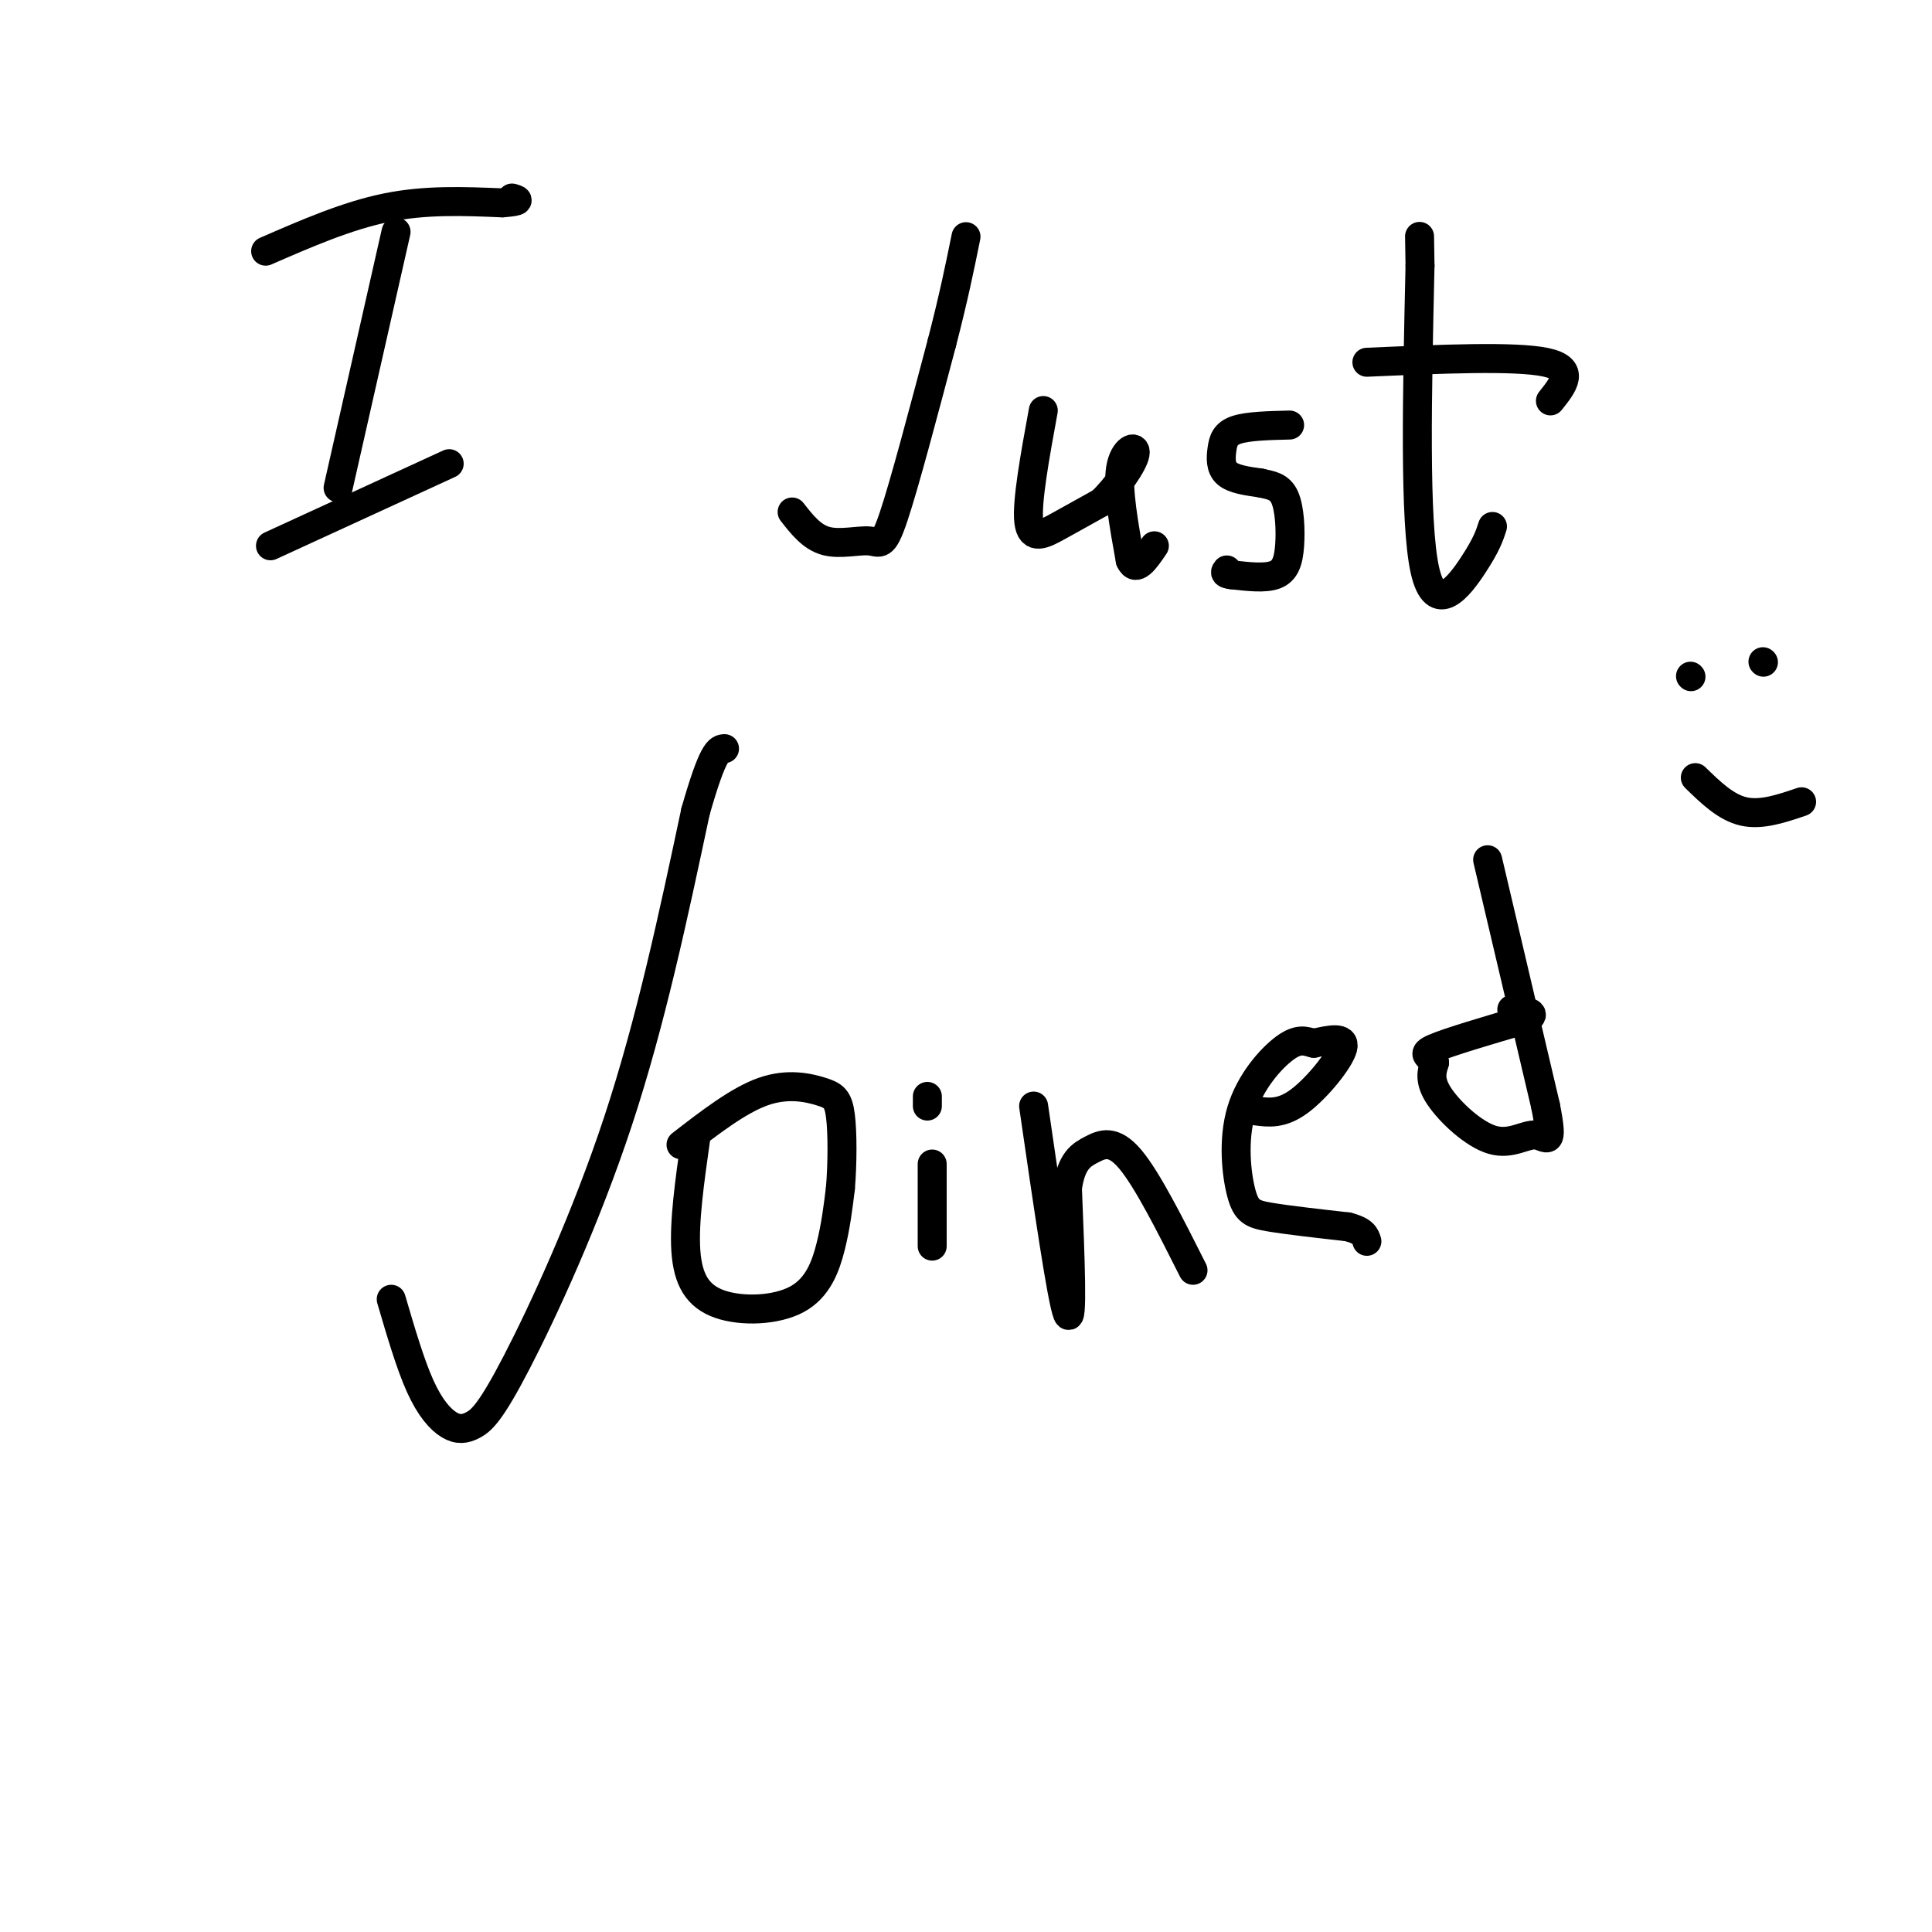 <svg viewBox='0 0 400 400' version='1.1' xmlns='http://www.w3.org/2000/svg' xmlns:xlink='http://www.w3.org/1999/xlink'><g fill='none' stroke='#000000' stroke-width='6' stroke-linecap='round' stroke-linejoin='round'><path d='M82,48c0.000,0.000 -12.000,53.000 -12,53'/><path d='M55,52c8.417,-3.667 16.833,-7.333 25,-9c8.167,-1.667 16.083,-1.333 24,-1'/><path d='M104,42c4.333,-0.333 3.167,-0.667 2,-1'/><path d='M56,113c0.000,0.000 37.000,-17.000 37,-17'/><path d='M164,106c2.030,2.601 4.060,5.202 7,6c2.940,0.798 6.792,-0.208 9,0c2.208,0.208 2.774,1.631 5,-5c2.226,-6.631 6.113,-21.315 10,-36'/><path d='M195,71c2.500,-9.667 3.750,-15.833 5,-22'/><path d='M216,85c-1.733,9.489 -3.467,18.978 -3,23c0.467,4.022 3.133,2.578 6,1c2.867,-1.578 5.933,-3.289 9,-5'/><path d='M228,104c3.179,-2.988 6.625,-7.958 7,-10c0.375,-2.042 -2.321,-1.155 -3,3c-0.679,4.155 0.661,11.577 2,19'/><path d='M234,116c1.167,2.667 3.083,-0.167 5,-3'/><path d='M267,88c-4.321,0.107 -8.643,0.214 -11,1c-2.357,0.786 -2.750,2.250 -3,4c-0.250,1.750 -0.357,3.786 1,5c1.357,1.214 4.179,1.607 7,2'/><path d='M261,100c2.136,0.478 3.974,0.675 5,3c1.026,2.325 1.238,6.780 1,10c-0.238,3.220 -0.925,5.206 -3,6c-2.075,0.794 -5.537,0.397 -9,0'/><path d='M255,119c-1.667,-0.167 -1.333,-0.583 -1,-1'/><path d='M309,109c-0.600,1.867 -1.200,3.733 -4,8c-2.800,4.267 -7.800,10.933 -10,1c-2.200,-9.933 -1.600,-36.467 -1,-63'/><path d='M294,55c-0.167,-10.500 -0.083,-5.250 0,0'/><path d='M283,75c15.333,-0.667 30.667,-1.333 37,0c6.333,1.333 3.667,4.667 1,8'/><path d='M81,269c1.973,6.728 3.946,13.456 6,18c2.054,4.544 4.188,6.906 6,8c1.812,1.094 3.300,0.922 5,0c1.700,-0.922 3.612,-2.594 9,-13c5.388,-10.406 14.254,-29.544 21,-50c6.746,-20.456 11.373,-42.228 16,-64'/><path d='M144,168c3.667,-12.833 4.833,-12.917 6,-13'/><path d='M144,236c-1.206,8.514 -2.411,17.027 -2,23c0.411,5.973 2.440,9.405 7,11c4.560,1.595 11.651,1.352 16,-1c4.349,-2.352 5.957,-6.815 7,-11c1.043,-4.185 1.522,-8.093 2,-12'/><path d='M174,246c0.415,-4.986 0.451,-11.450 0,-15c-0.451,-3.550 -1.391,-4.187 -4,-5c-2.609,-0.813 -6.888,-1.804 -12,0c-5.112,1.804 -11.056,6.402 -17,11'/><path d='M193,241c0.000,0.000 0.000,17.000 0,17'/><path d='M192,227c0.000,0.000 0.000,2.000 0,2'/><path d='M214,229c2.917,20.083 5.833,40.167 7,43c1.167,2.833 0.583,-11.583 0,-26'/><path d='M221,246c0.810,-5.679 2.833,-6.875 5,-8c2.167,-1.125 4.476,-2.179 8,2c3.524,4.179 8.262,13.589 13,23'/><path d='M260,230c2.667,0.356 5.333,0.711 9,-2c3.667,-2.711 8.333,-8.489 9,-11c0.667,-2.511 -2.667,-1.756 -6,-1'/><path d='M272,216c-1.753,-0.461 -3.135,-1.112 -6,1c-2.865,2.112 -7.211,6.989 -9,13c-1.789,6.011 -1.020,13.157 0,17c1.020,3.843 2.291,4.384 6,5c3.709,0.616 9.854,1.308 16,2'/><path d='M279,254c3.333,0.833 3.667,1.917 4,3'/><path d='M308,178c0.000,0.000 12.000,51.000 12,51'/><path d='M320,229c1.777,9.067 0.219,6.234 -2,6c-2.219,-0.234 -5.097,2.129 -9,1c-3.903,-1.129 -8.829,-5.751 -11,-9c-2.171,-3.249 -1.585,-5.124 -1,-7'/><path d='M297,220c-1.000,-1.489 -3.000,-1.711 0,-3c3.000,-1.289 11.000,-3.644 19,-6'/><path d='M316,211c2.667,-1.333 -0.167,-1.667 -3,-2'/><path d='M350,140c0.000,0.000 0.100,0.100 0.1,0.1'/><path d='M365,137c0.000,0.000 0.100,0.100 0.1,0.1'/><path d='M351,161c3.167,3.083 6.333,6.167 10,7c3.667,0.833 7.833,-0.583 12,-2'/></g>
</svg>